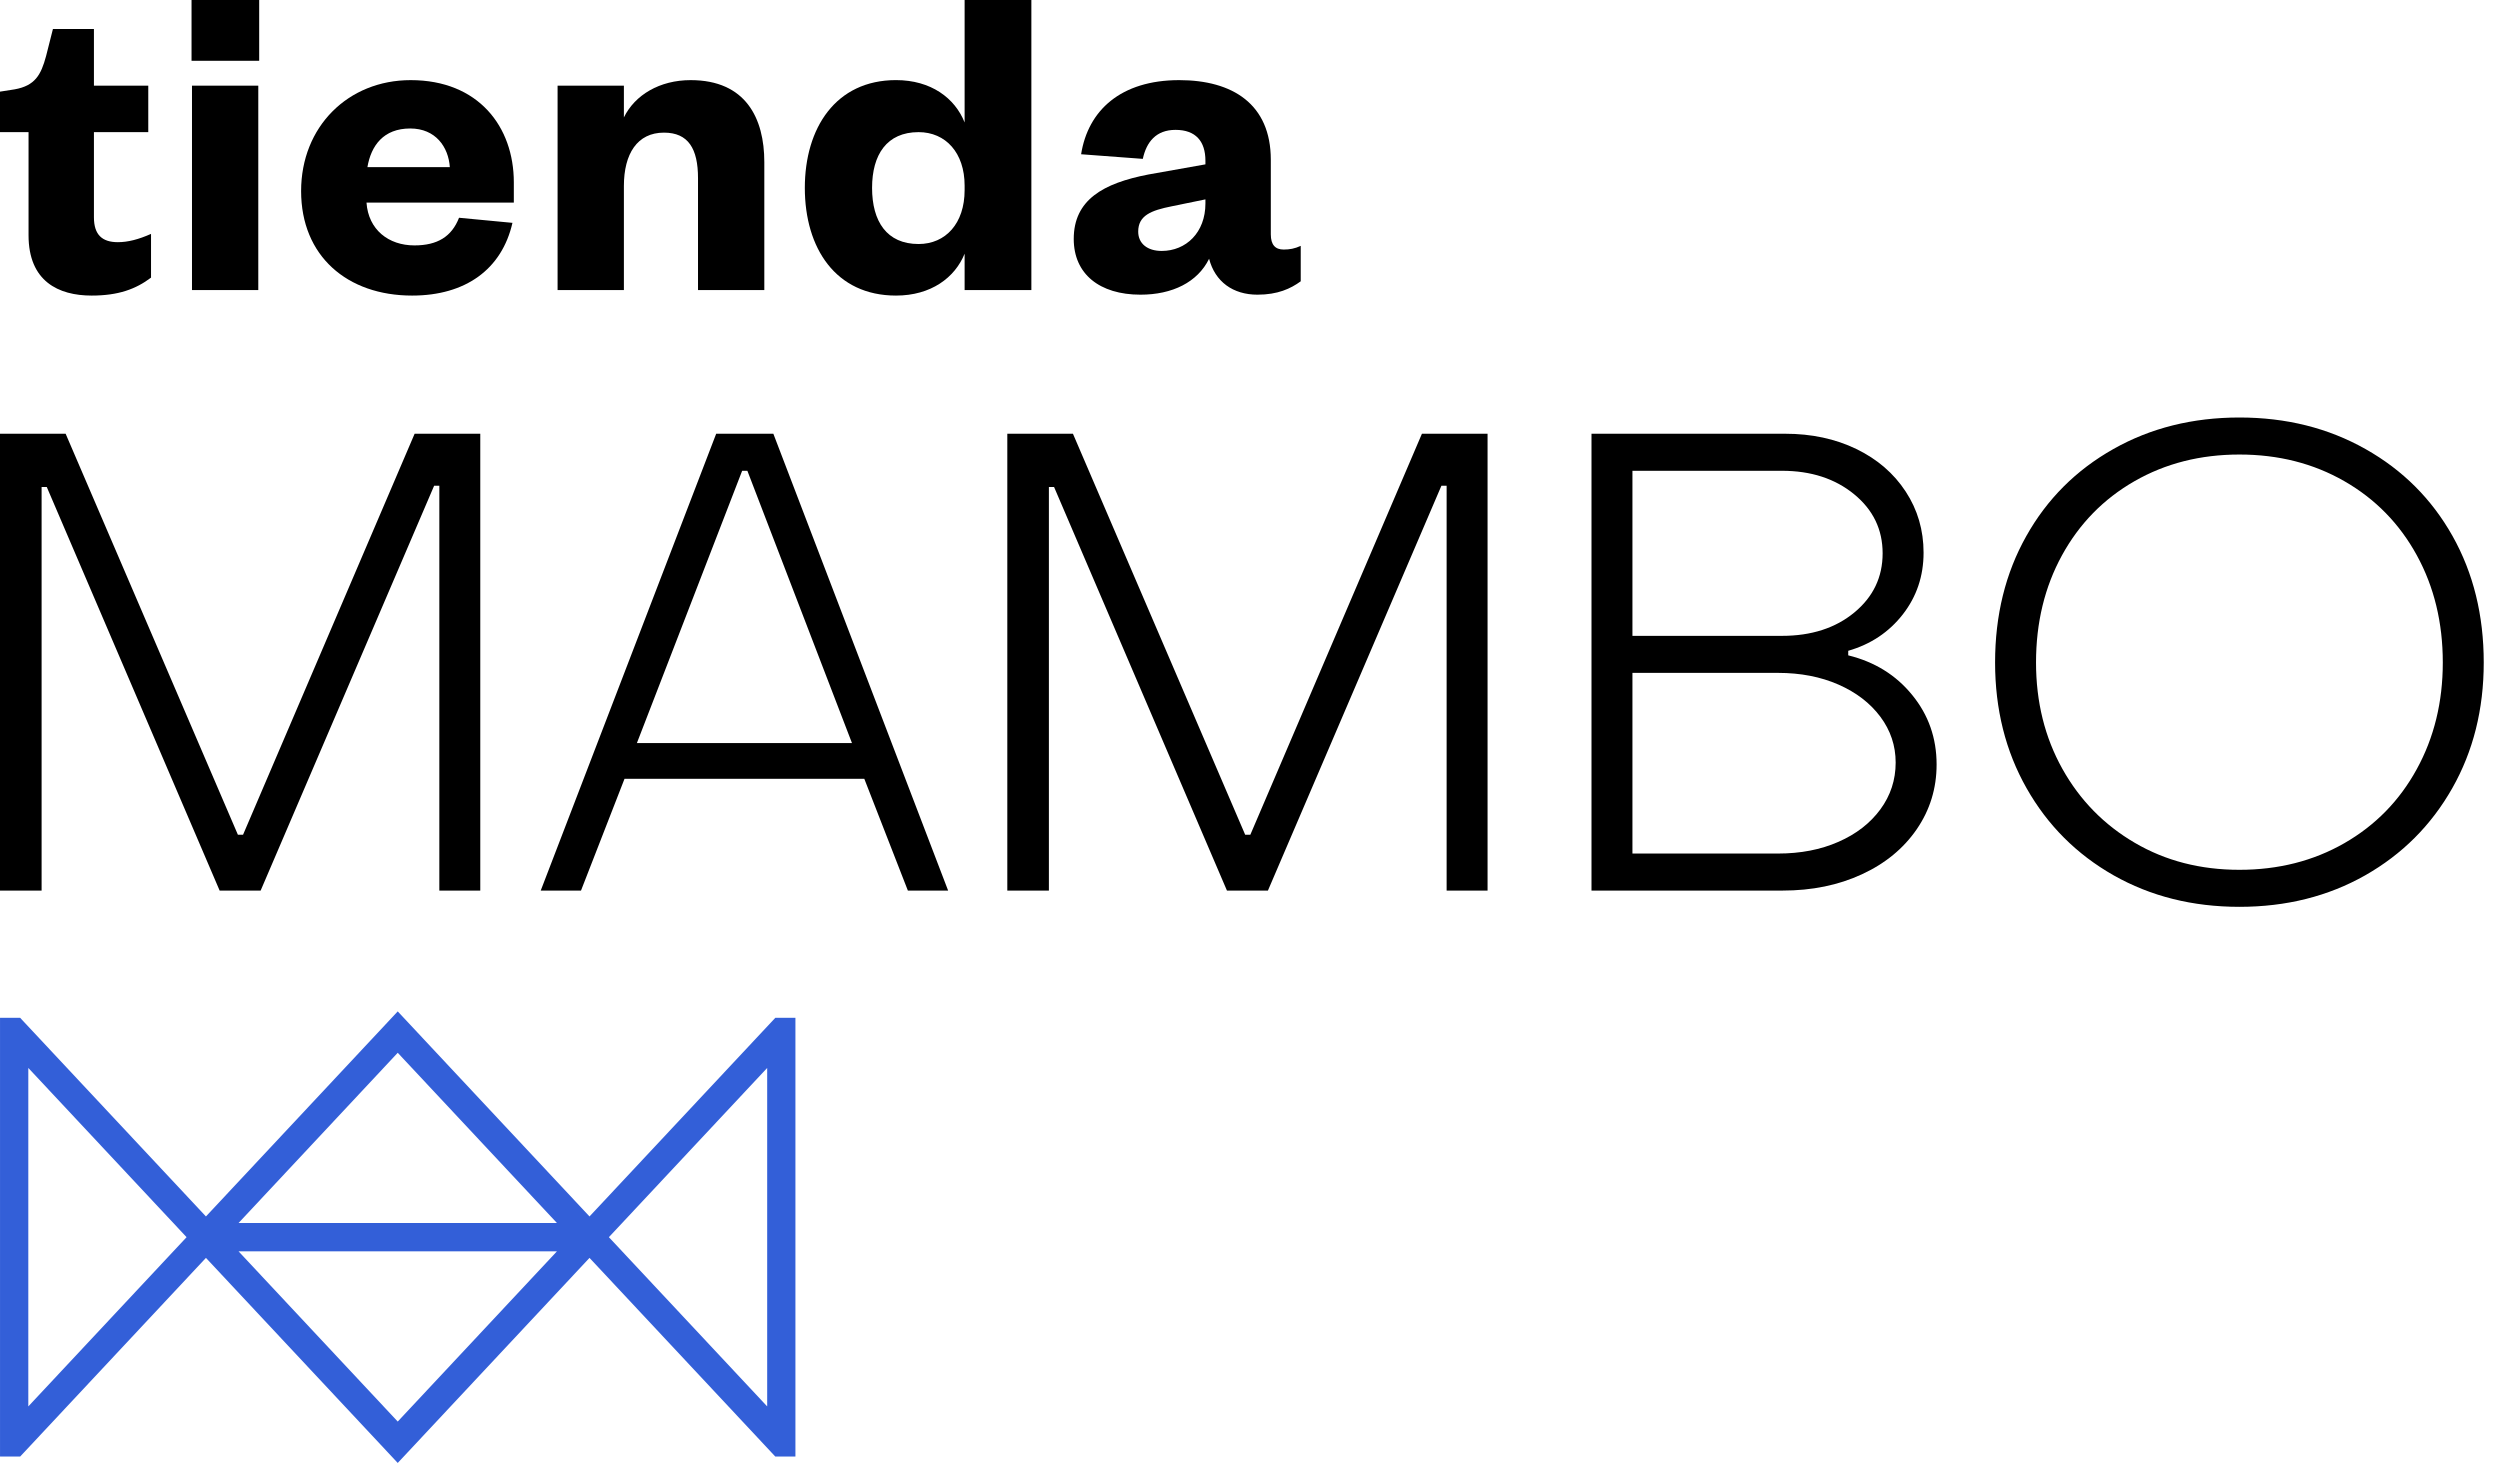 <svg xmlns="http://www.w3.org/2000/svg" width="117" height="69" viewBox="0 0 117 69" fill="none"><path d="M0 20.3H3.072L11.133 39.065H11.375L19.404 20.3H22.477V41.681H20.561V22.733H20.317L12.197 41.681H10.28L2.19 22.793H1.947V41.681H0V20.3Z" fill="black"></path><path d="M39.873 34.777L34.977 22.033H34.733L29.806 34.777H39.873ZM33.517 20.3H36.193L44.373 41.681H42.489L40.45 36.449H29.227L27.19 41.681H25.305L33.517 20.3Z" fill="black"></path><path d="M47.142 20.3H50.214L58.274 39.065H58.516L66.546 20.3H69.618V41.681H67.702V22.733H67.458L59.338 41.681H57.422L49.331 22.793H49.088V41.681H47.142V20.3Z" fill="black"></path><path d="M83.211 39.946C84.266 39.946 85.209 39.764 86.039 39.398C86.871 39.034 87.525 38.528 88.002 37.878C88.478 37.23 88.717 36.499 88.717 35.689C88.717 34.898 88.478 34.184 88.002 33.545C87.525 32.905 86.871 32.404 86.039 32.038C85.209 31.674 84.266 31.491 83.211 31.491H76.398V39.946H83.211ZM83.394 29.758C84.773 29.758 85.903 29.393 86.785 28.663C87.667 27.933 88.107 27.01 88.107 25.895C88.107 24.779 87.662 23.858 86.77 23.128C85.878 22.398 84.753 22.033 83.394 22.033H76.398V29.758H83.394ZM74.482 20.299H83.546C84.782 20.299 85.893 20.537 86.877 21.013C87.859 21.49 88.63 22.154 89.187 23.006C89.745 23.858 90.023 24.811 90.023 25.865C90.023 26.959 89.699 27.922 89.051 28.754C88.402 29.586 87.55 30.154 86.497 30.457V30.67C87.733 30.974 88.733 31.593 89.491 32.526C90.253 33.458 90.633 34.542 90.633 35.779C90.633 36.894 90.323 37.904 89.705 38.806C89.086 39.708 88.23 40.413 87.135 40.918C86.039 41.426 84.802 41.679 83.423 41.679H74.482V20.299Z" fill="black"></path><path d="M109.717 39.46C111.166 38.628 112.297 37.474 113.107 35.992C113.918 34.514 114.323 32.85 114.323 31.006C114.323 29.14 113.918 27.467 113.107 25.987C112.297 24.508 111.166 23.351 109.717 22.52C108.267 21.688 106.63 21.272 104.805 21.272C102.979 21.272 101.343 21.688 99.893 22.52C98.444 23.351 97.313 24.508 96.502 25.987C95.691 27.467 95.286 29.14 95.286 31.006C95.286 32.85 95.697 34.508 96.517 35.978C97.338 37.448 98.469 38.603 99.909 39.444C101.347 40.287 102.979 40.707 104.805 40.707C106.63 40.707 108.267 40.292 109.717 39.46ZM98.919 40.966C97.186 39.982 95.827 38.624 94.845 36.89C93.861 35.156 93.37 33.195 93.37 31.006C93.37 28.795 93.855 26.823 94.83 25.09C95.802 23.356 97.161 21.998 98.905 21.015C100.647 20.031 102.615 19.539 104.805 19.539C106.995 19.539 108.961 20.031 110.705 21.015C112.449 21.998 113.807 23.356 114.781 25.09C115.754 26.823 116.239 28.795 116.239 31.006C116.239 33.195 115.749 35.156 114.765 36.89C113.781 38.624 112.423 39.982 110.69 40.966C108.957 41.948 106.995 42.44 104.805 42.44C102.615 42.44 100.654 41.948 98.919 40.966Z" fill="black"></path><path d="M28.496 57.9L35.904 49.98V65.82L28.496 57.9ZM11.164 57.237L18.614 49.27L26.065 57.237H11.164ZM18.614 66.529L11.164 58.562H26.065L18.614 66.529ZM1.325 65.82V49.98L8.732 57.9L1.325 65.82ZM36.286 47.632L27.589 56.93L18.614 47.333L9.638 56.93L0.941 47.632H0.001V68.165H0.945L9.638 58.869L18.614 68.466L27.589 58.869L36.282 68.165H37.226V47.632H36.286Z" fill="#335FD8"></path><path d="M1.336 6.185H0V4.289L0.689 4.181C1.637 4.009 1.917 3.513 2.155 2.629L2.477 1.358H4.396V4.009H6.939V6.185H4.396V10.17C4.396 10.99 4.784 11.334 5.516 11.334C5.989 11.334 6.485 11.205 7.068 10.946V12.993C6.356 13.531 5.537 13.833 4.288 13.833C2.736 13.833 1.336 13.166 1.336 11.011V6.185Z" fill="black"></path><path d="M12.088 13.575H8.985V4.009H12.088V13.575ZM8.964 0H12.13V2.845H8.964V0Z" fill="black"></path><path d="M21.052 7.822C20.987 6.874 20.384 6.013 19.199 6.013C17.95 6.013 17.368 6.809 17.195 7.822H21.052ZM23.983 10.429C23.487 12.605 21.784 13.833 19.286 13.833C16.247 13.833 14.092 11.981 14.092 8.942C14.092 5.926 16.291 3.75 19.22 3.75C22.388 3.75 24.047 5.926 24.047 8.533V9.481H17.152C17.239 10.753 18.187 11.485 19.394 11.485C20.471 11.485 21.139 11.075 21.483 10.191L23.983 10.429Z" fill="black"></path><path d="M29.198 13.575H26.095V4.008H29.198V5.495C29.715 4.439 30.878 3.75 32.322 3.75C34.907 3.75 35.77 5.539 35.77 7.586V13.575H32.667V8.339C32.667 6.96 32.214 6.207 31.073 6.207C29.823 6.207 29.198 7.198 29.198 8.706V13.575Z" fill="black"></path><path d="M45.144 8.684C45.144 7.155 44.26 6.184 42.989 6.184C41.502 6.184 40.813 7.24 40.813 8.792C40.813 10.364 41.502 11.42 42.989 11.42C44.26 11.42 45.144 10.451 45.144 8.9V8.684ZM45.144 11.873C44.692 12.993 43.571 13.833 41.933 13.833C39.111 13.833 37.666 11.615 37.666 8.792C37.666 5.991 39.111 3.749 41.933 3.749C43.571 3.749 44.692 4.591 45.144 5.732V0H48.268V13.575H45.144V11.873Z" fill="black"></path><path d="M56.414 9.331L54.84 9.654C53.871 9.848 53.268 10.084 53.268 10.839C53.268 11.399 53.699 11.744 54.367 11.744C55.508 11.744 56.414 10.882 56.414 9.524V9.331ZM59.474 10.968C59.474 11.464 59.688 11.679 60.076 11.679C60.356 11.679 60.594 11.636 60.874 11.507V13.165C60.4 13.511 59.796 13.791 58.848 13.791C57.707 13.791 56.866 13.188 56.586 12.11C56.047 13.21 54.863 13.791 53.375 13.791C51.458 13.791 50.251 12.822 50.251 11.184C50.251 9.352 51.631 8.576 53.742 8.167L56.414 7.692V7.522C56.414 6.616 55.962 6.078 55.014 6.078C54.108 6.078 53.656 6.638 53.483 7.435L50.596 7.219C50.919 5.172 52.45 3.75 55.186 3.75C57.684 3.75 59.474 4.871 59.474 7.478V10.968Z" fill="black"></path></svg>